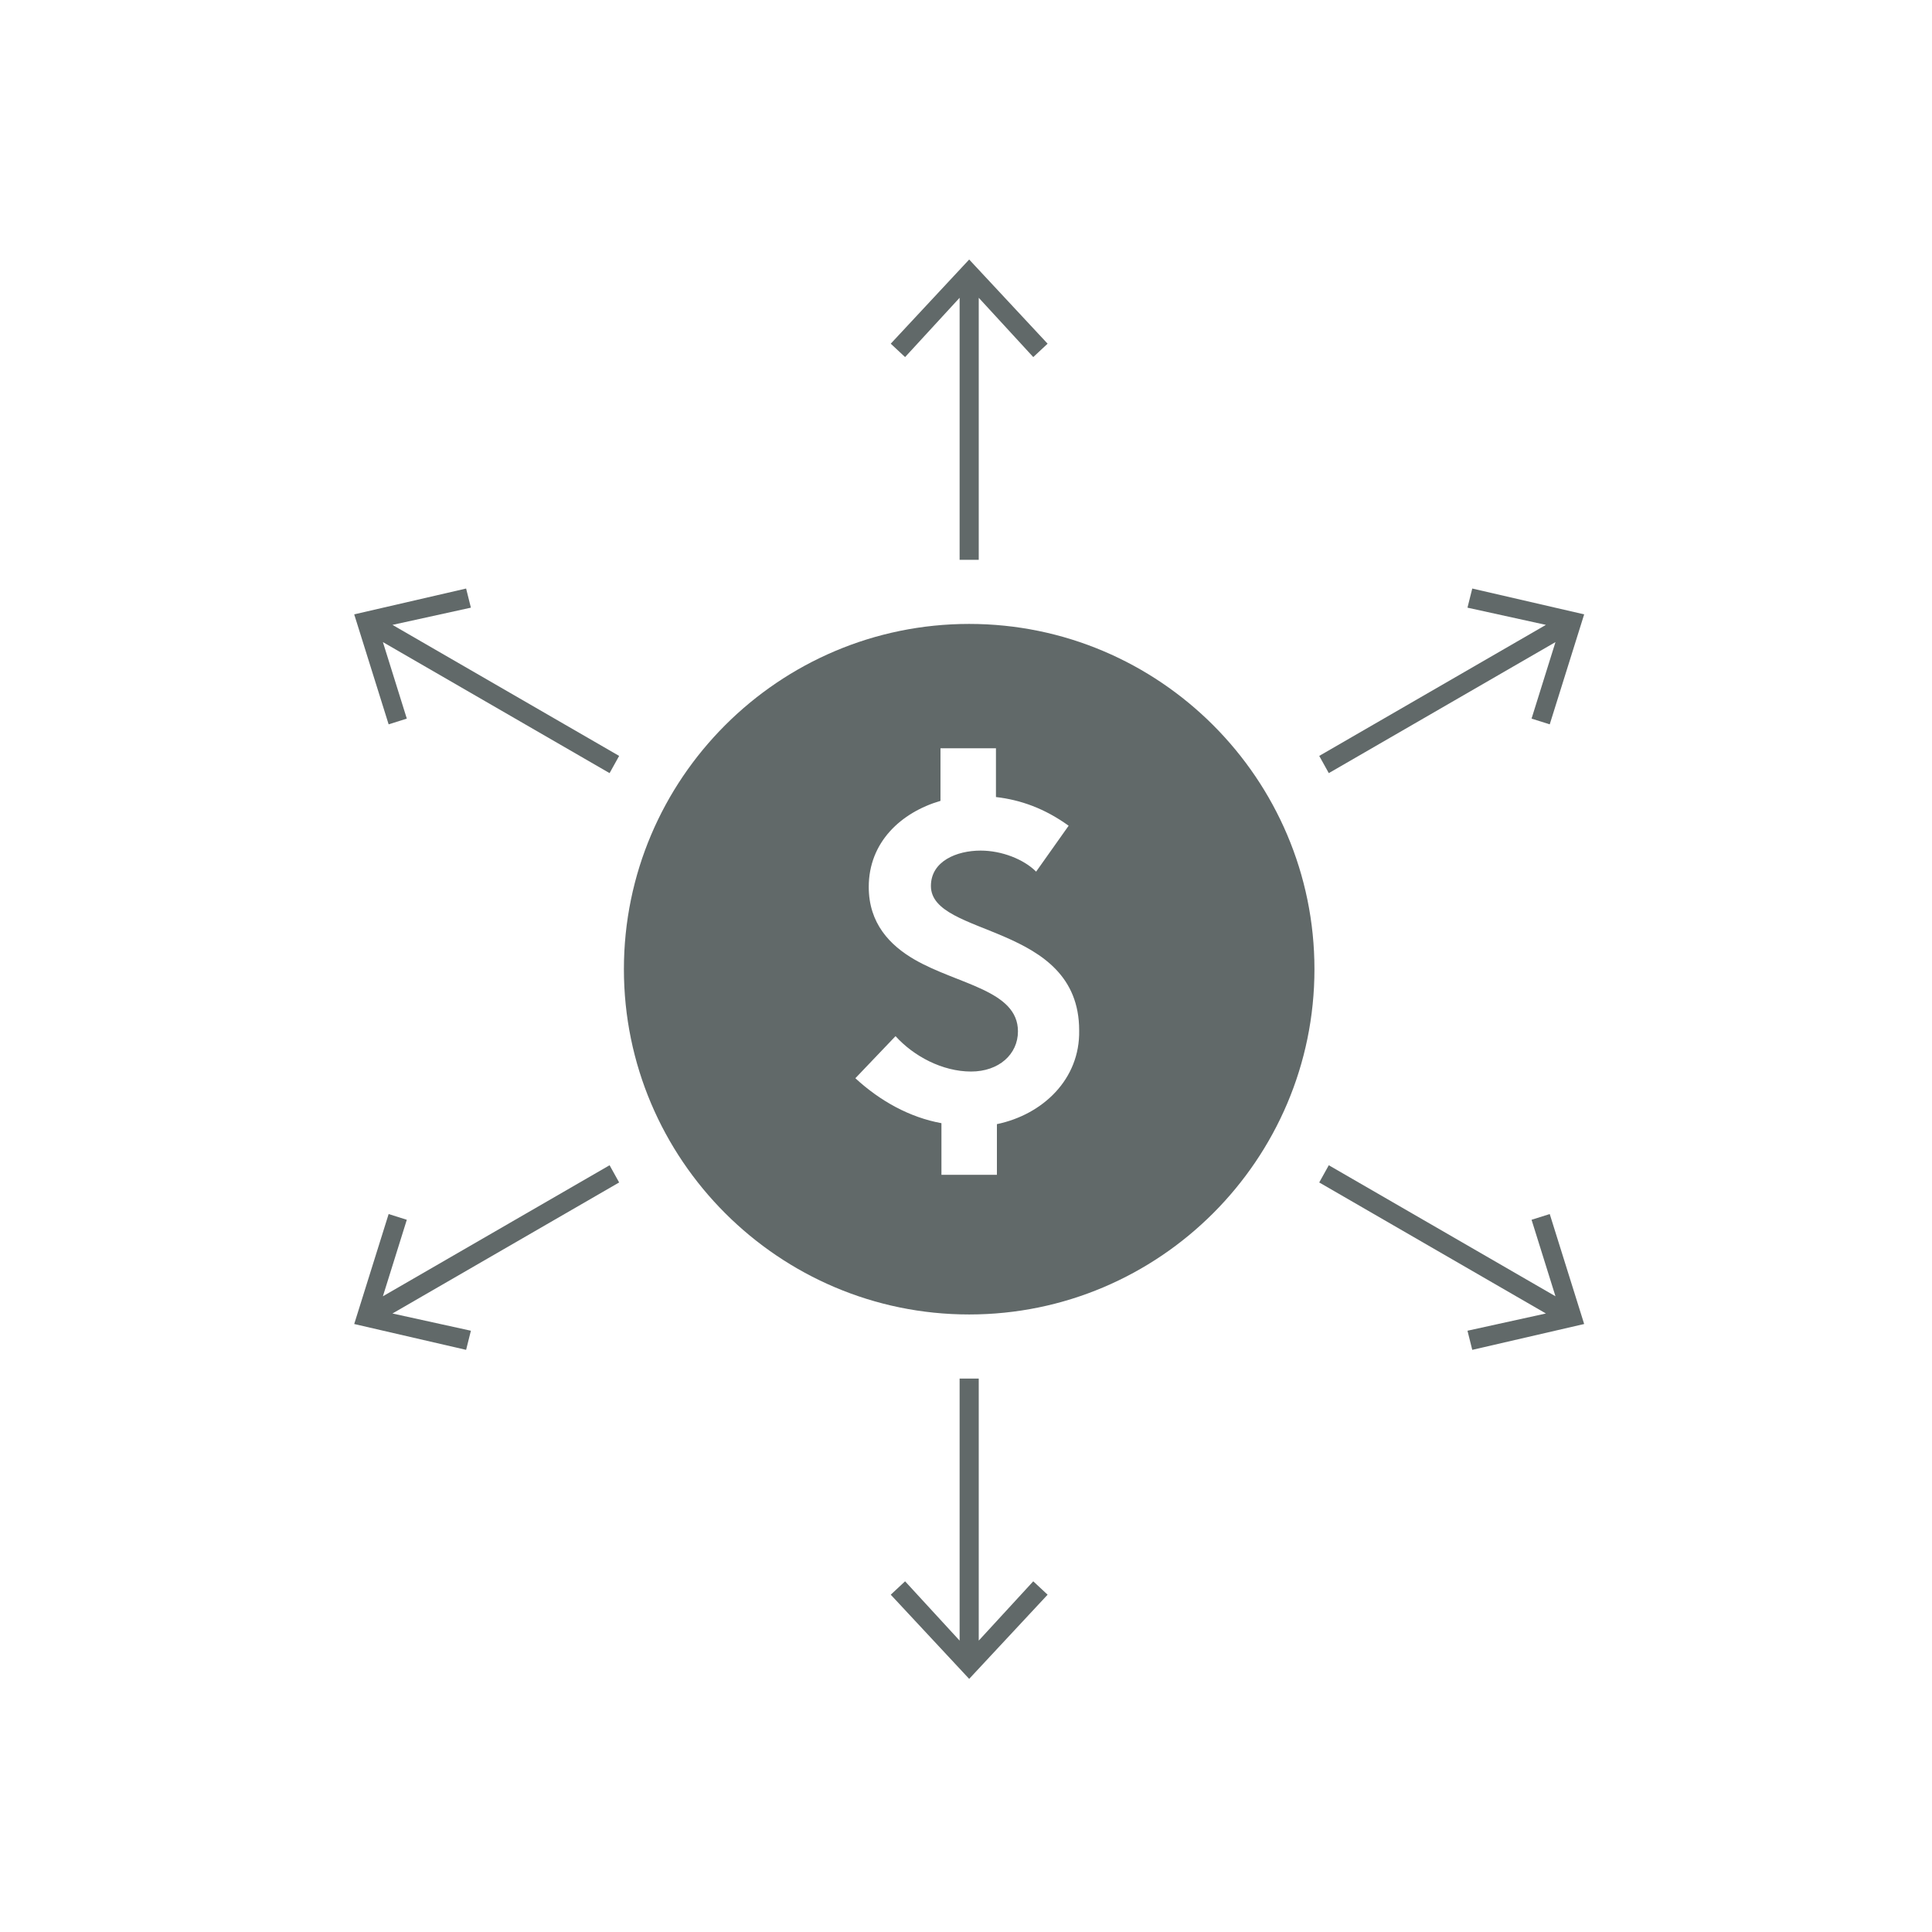 <svg width="101" height="101" viewBox="0 0 101 101" fill="none" xmlns="http://www.w3.org/2000/svg">
<path d="M50.666 32.617C40.716 32.617 32.616 40.717 32.616 50.667C32.616 60.617 40.716 68.717 50.666 68.717C60.616 68.717 68.716 60.617 68.716 50.667C68.716 40.717 60.616 32.617 50.666 32.617ZM52.116 58.767V61.417H49.216V58.717C47.566 58.417 46.016 57.567 44.716 56.367L46.816 54.167C47.766 55.217 49.266 56.017 50.766 56.017C52.216 56.017 53.216 55.117 53.216 53.917C53.216 51.767 50.066 51.467 47.816 50.167C46.516 49.417 45.416 48.267 45.416 46.367C45.416 44.017 47.116 42.467 49.166 41.867V39.117H52.066V41.667C53.366 41.817 54.616 42.267 55.866 43.167L54.166 45.567C53.516 44.917 52.366 44.467 51.266 44.467C50.016 44.467 48.666 45.017 48.666 46.317C48.666 49.017 56.416 48.217 56.416 53.867C56.466 56.417 54.516 58.267 52.116 58.767Z" fill="#616969"/>
<path d="M50.166 15.567V29.267H51.166V15.567L54.016 18.667L54.766 17.967L50.666 13.567L46.566 17.967L47.316 18.667L50.166 15.567Z" fill="#616969"/>
<path d="M51.166 85.767V72.067H50.166V85.767L47.316 82.667L46.566 83.367L50.666 87.767L54.766 83.367L54.016 82.667L51.166 85.767Z" fill="#616969"/>
<path d="M24.617 31.767L24.367 30.767L18.517 32.117L20.317 37.867L21.267 37.567L20.017 33.567L31.867 40.417L32.367 39.517L20.517 32.667L24.617 31.767Z" fill="#616969"/>
<path d="M80.066 63.767L81.316 67.766L69.466 60.916L68.966 61.816L80.816 68.666L76.716 69.567L76.966 70.567L82.816 69.216L81.016 63.467L80.066 63.767Z" fill="#616969"/>
<path d="M69.466 40.417L81.316 33.567L80.066 37.567L81.016 37.867L82.816 32.117L76.966 30.767L76.716 31.767L80.816 32.667L68.966 39.517L69.466 40.417Z" fill="#616969"/>
<path d="M31.867 60.916L20.017 67.766L21.267 63.767L20.317 63.467L18.517 69.216L24.367 70.567L24.617 69.567L20.517 68.666L32.367 61.816L31.867 60.916Z" fill="#616969"/>
</svg>
